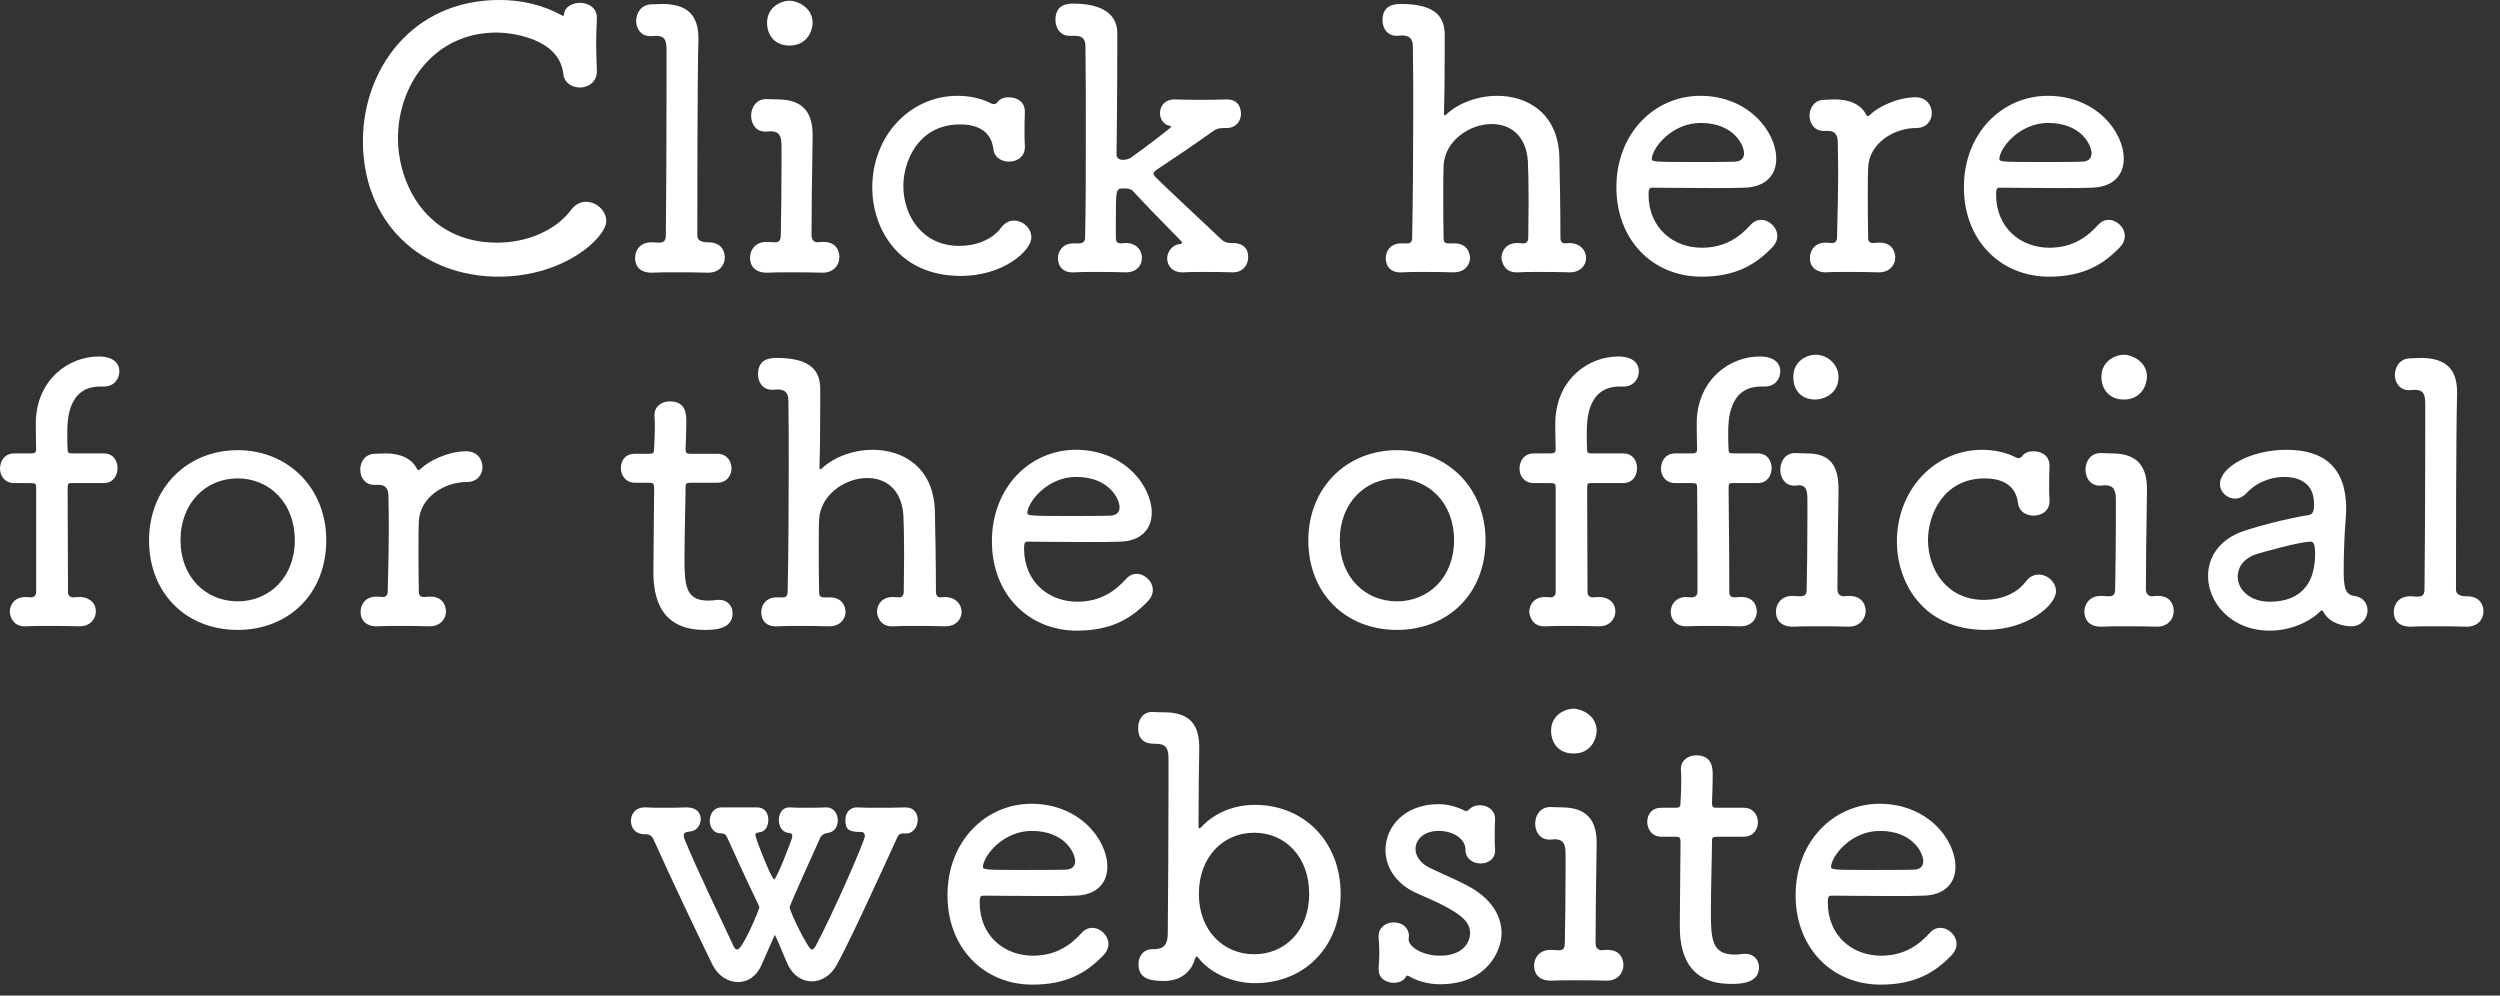 <svg width="113" height="45" viewBox="0 0 113 45" fill="none" xmlns="http://www.w3.org/2000/svg">
<rect x="0" y="0" width="113" height="45" fill="#333333" stroke="none"/>
<path d="M25.459 3.318C25.263 1.699 23.039 1.471 22.451 1.471C19.607 1.471 17.988 3.857 17.988 6.244C17.988 8.304 19.28 10.968 22.467 10.968C23.791 10.968 25.099 10.445 25.818 9.481C26.015 9.219 26.26 9.121 26.489 9.121C26.963 9.121 27.404 9.53 27.404 9.987C27.404 10.739 25.508 12.505 22.533 12.505C19.084 12.505 16.403 10.102 16.403 6.375C16.403 3.171 18.593 -0.001 22.582 -0.001C23.579 -0.001 24.56 0.228 25.41 0.702C25.426 0.702 25.442 0.719 25.442 0.719C25.508 0.719 25.491 0.588 25.524 0.506C25.622 0.261 25.916 0.13 26.211 0.13C26.587 0.13 26.979 0.343 26.979 0.8C26.979 0.817 26.979 0.833 26.979 0.849C26.963 1.209 26.946 1.569 26.946 1.928C26.946 2.37 26.963 2.778 26.979 3.171C26.979 3.187 26.979 3.203 26.979 3.22C26.979 3.71 26.587 3.955 26.211 3.955C25.851 3.955 25.491 3.743 25.459 3.318ZM32.76 11.638C32.76 11.982 32.515 12.325 32.008 12.325C31.992 12.325 31.992 12.325 31.976 12.325C31.583 12.309 31.011 12.309 30.472 12.309C30.096 12.309 29.736 12.309 29.491 12.325C29.131 12.341 28.706 12.194 28.706 11.655C28.706 11.295 28.951 10.952 29.442 10.952C29.458 10.952 29.474 10.952 29.491 10.952C29.589 10.952 29.671 10.968 29.752 10.968C29.965 10.968 30.096 10.935 30.096 10.625C30.112 9.595 30.128 5.884 30.128 3.596C30.128 3.073 30.128 2.615 30.128 2.288C30.128 1.83 30.063 1.634 29.671 1.618C29.589 1.618 29.556 1.634 29.442 1.634C29.425 1.634 29.409 1.634 29.393 1.634C28.968 1.634 28.755 1.291 28.755 0.947C28.755 0.571 29 0.195 29.458 0.195C29.638 0.195 29.818 0.179 29.981 0.179C31.093 0.195 31.567 0.719 31.567 1.716C31.567 1.748 31.567 1.781 31.567 1.814C31.518 3.808 31.518 9.448 31.518 10.658C31.518 10.723 31.534 10.952 31.976 10.952C32.744 10.935 32.76 11.54 32.76 11.638ZM36.73 1.029C36.73 1.34 36.518 2.059 35.684 2.059C35.014 2.059 34.671 1.585 34.671 1.029C34.671 0.326 35.292 0.032 35.701 0.032C35.978 0.032 36.73 0.294 36.73 1.029ZM37.94 11.622C37.94 11.965 37.695 12.325 37.188 12.325C37.172 12.325 37.172 12.325 37.155 12.325C36.763 12.309 36.191 12.309 35.668 12.309C35.292 12.309 34.932 12.309 34.687 12.325C34.295 12.341 33.902 12.162 33.902 11.638C33.902 11.295 34.148 10.935 34.638 10.935C34.654 10.935 34.671 10.935 34.687 10.935C34.801 10.935 34.867 10.952 34.998 10.952C35.21 10.952 35.292 10.886 35.292 10.608C35.308 9.693 35.325 8.598 35.325 7.454C35.325 7.176 35.325 6.898 35.325 6.62C35.325 6.162 35.243 5.95 34.85 5.933C34.785 5.933 34.72 5.95 34.638 5.95C34.622 5.95 34.605 5.95 34.589 5.95C34.164 5.95 33.951 5.59 33.951 5.23C33.951 4.854 34.18 4.478 34.638 4.478C34.867 4.478 34.981 4.495 35.21 4.495C36.305 4.511 36.73 5.1 36.73 6.097C36.73 6.129 36.73 6.146 36.73 6.162C36.698 8.189 36.681 9.579 36.681 10.641C36.681 10.935 36.91 10.952 36.959 10.952C37.025 10.952 37.074 10.935 37.155 10.935C37.858 10.903 37.94 11.426 37.94 11.622ZM46.618 10.723C46.618 11.344 45.343 12.472 43.431 12.472C40.57 12.472 39.426 10.282 39.426 8.483C39.426 6.129 41.142 4.331 43.283 4.331C43.823 4.331 44.362 4.446 44.804 4.675C44.837 4.691 44.886 4.707 44.918 4.707C44.984 4.707 45.049 4.675 45.098 4.609C45.196 4.462 45.392 4.397 45.588 4.397C45.964 4.397 46.324 4.593 46.324 5.051C46.324 5.067 46.324 5.067 46.324 5.083C46.308 5.41 46.308 5.688 46.308 5.982C46.308 6.178 46.308 6.375 46.324 6.604C46.324 6.62 46.324 6.636 46.324 6.653C46.324 7.094 45.964 7.306 45.605 7.306C45.278 7.306 44.951 7.127 44.902 6.751C44.869 6.505 44.755 5.623 43.398 5.623C41.502 5.623 40.831 7.306 40.831 8.402C40.831 9.742 41.681 11.115 43.365 11.115C44.117 11.115 44.837 10.837 45.245 10.298C45.409 10.069 45.621 9.971 45.834 9.971C46.242 9.971 46.618 10.314 46.618 10.723ZM55.438 5.786H55.422C55.193 5.786 55.029 5.786 54.849 5.917C53.999 6.522 53.035 7.176 52.267 7.682C52.185 7.748 52.136 7.797 52.136 7.846C52.136 7.911 52.201 7.977 52.299 8.075C53.019 8.778 54.523 10.167 55.225 10.837C55.389 10.985 55.552 10.985 55.716 10.985C55.765 10.985 56.419 10.952 56.419 11.622C56.419 11.965 56.19 12.309 55.732 12.309C55.716 12.309 55.716 12.309 55.7 12.309C55.307 12.292 54.817 12.292 54.375 12.292C54.032 12.292 53.722 12.292 53.493 12.309C53.476 12.309 53.46 12.309 53.427 12.309C52.986 12.309 52.757 11.998 52.757 11.687C52.757 11.442 52.904 11.181 53.166 11.066C53.231 11.034 53.427 11.05 53.427 10.968C53.427 10.952 53.427 10.935 53.395 10.903C52.675 10.167 51.662 9.137 51.204 8.631C51.106 8.532 50.959 8.516 50.812 8.516C50.436 8.516 50.436 8.516 50.436 10.004C50.436 10.216 50.436 10.461 50.436 10.756C50.436 10.919 50.485 10.985 50.648 11.001C50.746 11.001 50.763 10.985 50.861 10.985C51.302 10.968 51.613 11.262 51.613 11.638C51.629 11.982 51.384 12.309 50.894 12.309C50.877 12.309 50.877 12.309 50.861 12.309C50.485 12.292 49.962 12.292 49.488 12.292C49.128 12.292 48.801 12.292 48.572 12.309C47.869 12.358 47.82 11.818 47.82 11.671C47.82 11.328 48.049 11.001 48.523 11.001C48.54 11.001 48.556 11.001 48.572 11.001H48.768C48.916 11.001 49.046 10.935 49.046 10.756C49.079 9.317 49.079 7.568 49.079 5.884C49.079 4.495 49.079 3.171 49.063 2.124C49.063 1.781 48.948 1.634 48.621 1.618H48.392C48.376 1.618 48.36 1.618 48.343 1.618C47.918 1.618 47.706 1.258 47.706 0.898C47.706 0.212 48.229 0.163 48.507 0.163C50.338 0.163 50.501 1.078 50.501 1.487C50.501 1.765 50.501 2.075 50.501 2.402C50.501 4.348 50.468 6.996 50.468 6.996C50.468 7.159 50.616 7.225 50.746 7.225C50.844 7.225 51.008 7.208 51.139 7.11C51.678 6.734 52.937 5.77 52.937 5.737C52.937 5.688 52.806 5.672 52.724 5.639C52.528 5.525 52.43 5.312 52.43 5.116C52.43 4.805 52.643 4.495 53.084 4.495C53.1 4.495 53.133 4.495 53.149 4.495C53.493 4.511 53.885 4.511 54.277 4.511C54.67 4.511 55.062 4.511 55.389 4.495C56.026 4.462 56.092 4.952 56.092 5.149C56.092 5.459 55.879 5.786 55.438 5.786ZM65.464 11.001H65.677C66.428 10.968 66.445 11.606 66.445 11.655C66.445 11.982 66.2 12.309 65.709 12.309C65.693 12.309 65.693 12.309 65.677 12.309C65.284 12.292 64.778 12.292 64.303 12.292C63.944 12.292 63.617 12.292 63.388 12.309C62.685 12.358 62.636 11.818 62.636 11.671C62.636 11.328 62.865 11.001 63.339 11.001C63.355 11.001 63.372 11.001 63.388 11.001H63.633C63.748 11.001 63.829 10.919 63.829 10.756C63.862 9.17 63.878 6.996 63.878 5.034C63.878 3.955 63.878 2.942 63.862 2.124C63.862 1.781 63.748 1.618 63.388 1.601C63.306 1.601 63.273 1.618 63.175 1.618C63.159 1.618 63.143 1.618 63.126 1.618C62.701 1.618 62.489 1.274 62.489 0.915C62.489 0.212 63.045 0.179 63.339 0.179C64.957 0.179 65.284 0.833 65.301 1.536C65.301 1.83 65.301 2.124 65.301 2.402C65.301 3.628 65.284 4.74 65.268 5.116C65.268 5.181 65.268 5.214 65.301 5.214C65.317 5.214 65.35 5.198 65.382 5.165C65.922 4.658 66.805 4.331 67.671 4.331C69.044 4.331 70.417 5.116 70.483 7.078C70.499 7.748 70.532 9.497 70.532 10.756C70.532 10.919 70.613 11.001 70.728 11.001C70.826 11.001 70.826 10.985 70.924 10.985C71.431 10.985 71.692 11.328 71.692 11.655C71.692 11.982 71.447 12.309 70.957 12.309C70.94 12.309 70.94 12.309 70.924 12.309C70.532 12.292 70.008 12.292 69.534 12.292C69.175 12.292 68.848 12.292 68.619 12.309C67.932 12.358 67.867 11.72 67.867 11.655C67.867 11.328 68.096 10.985 68.57 10.985C68.586 10.985 68.603 10.985 68.619 10.985C68.717 10.985 68.75 11.001 68.864 11.001C69.011 11.001 69.077 10.903 69.077 10.739C69.077 10.232 69.093 9.628 69.093 9.072C69.093 8.287 69.077 7.584 69.06 7.29C68.979 6.097 68.243 5.606 67.426 5.606C66.412 5.606 65.301 6.375 65.251 7.486C65.235 7.78 65.235 8.238 65.235 8.81C65.235 9.382 65.235 10.053 65.251 10.788C65.251 10.935 65.317 11.001 65.464 11.001ZM80.122 11.164C79.371 11.949 78.471 12.505 76.902 12.505C74.728 12.505 73.061 10.87 73.061 8.467C73.061 5.999 74.81 4.331 76.853 4.331C79.043 4.331 80.286 5.966 80.286 7.176C80.286 7.895 79.828 8.451 78.864 8.483C78.504 8.5 77.965 8.5 77.409 8.5C76.281 8.5 75.022 8.483 74.662 8.483C74.532 8.483 74.515 8.598 74.515 8.794C74.515 10.298 75.627 11.197 76.918 11.197C77.997 11.197 78.651 10.69 79.125 10.167C79.272 10.004 79.436 9.938 79.599 9.938C79.975 9.938 80.335 10.282 80.335 10.674C80.335 10.837 80.269 11.001 80.122 11.164ZM78.831 6.93C78.831 6.554 78.357 5.557 76.869 5.557C75.545 5.557 74.662 6.718 74.662 7.192C74.662 7.306 74.777 7.323 76.477 7.323C77.213 7.323 77.997 7.323 78.439 7.306C78.7 7.29 78.831 7.143 78.831 6.93ZM82.658 5.917H82.478C82.462 5.917 82.445 5.917 82.429 5.917C82.004 5.917 81.792 5.574 81.792 5.23C81.792 4.871 82.02 4.511 82.462 4.511C82.642 4.511 82.723 4.495 82.887 4.495C82.903 4.495 82.936 4.495 82.952 4.495C83.606 4.495 84.129 4.724 84.358 5.198C84.374 5.23 84.391 5.247 84.424 5.247C84.472 5.247 84.522 5.198 84.554 5.165C84.865 4.854 85.748 4.397 86.581 4.397C87.072 4.397 87.317 4.756 87.317 5.116C87.317 5.443 87.088 5.786 86.614 5.786C85.6 5.786 84.489 6.473 84.44 7.568C84.424 7.862 84.424 8.287 84.424 8.827C84.424 9.366 84.424 10.004 84.44 10.756C84.44 10.919 84.522 10.985 84.669 10.985C84.767 10.985 84.799 10.968 84.897 10.968C85.6 10.935 85.666 11.491 85.666 11.638C85.666 11.965 85.421 12.309 84.93 12.309C84.914 12.309 84.914 12.309 84.897 12.309C84.522 12.292 83.982 12.292 83.492 12.292C83.132 12.292 82.789 12.292 82.56 12.309C82.266 12.325 81.808 12.194 81.808 11.655C81.808 11.311 82.037 10.968 82.511 10.968C82.527 10.968 82.544 10.968 82.56 10.968C82.658 10.968 82.691 10.985 82.805 10.985C82.952 10.985 83.034 10.903 83.034 10.723C83.067 9.252 83.083 8.778 83.083 8.042C83.083 7.65 83.083 7.176 83.067 6.44C83.067 6.129 82.969 5.933 82.658 5.917ZM95.83 11.164C95.078 11.949 94.179 12.505 92.61 12.505C90.436 12.505 88.768 10.87 88.768 8.467C88.768 5.999 90.517 4.331 92.561 4.331C94.751 4.331 95.994 5.966 95.994 7.176C95.994 7.895 95.536 8.451 94.572 8.483C94.212 8.5 93.672 8.5 93.117 8.5C91.989 8.5 90.73 8.483 90.37 8.483C90.24 8.483 90.223 8.598 90.223 8.794C90.223 10.298 91.335 11.197 92.626 11.197C93.705 11.197 94.359 10.69 94.833 10.167C94.98 10.004 95.144 9.938 95.307 9.938C95.683 9.938 96.043 10.282 96.043 10.674C96.043 10.837 95.977 11.001 95.83 11.164ZM94.539 6.93C94.539 6.554 94.065 5.557 92.577 5.557C91.253 5.557 90.37 6.718 90.37 7.192C90.37 7.306 90.485 7.323 92.185 7.323C92.92 7.323 93.705 7.323 94.146 7.306C94.408 7.29 94.539 7.143 94.539 6.93ZM4.692 21.835H3.253C3.09 21.835 3.057 21.835 3.057 22.08L3.073 26.788C3.073 26.919 3.188 27.001 3.302 27.001C3.417 27.001 3.449 26.985 3.564 26.985C3.94 26.968 4.332 27.181 4.332 27.638C4.332 27.965 4.087 28.309 3.597 28.309C3.58 28.309 3.58 28.309 3.564 28.309C3.172 28.292 2.632 28.292 2.125 28.292C1.766 28.292 1.422 28.292 1.194 28.309C0.507 28.358 0.442 27.72 0.442 27.655C0.442 27.328 0.67 26.985 1.145 26.985C1.161 26.985 1.177 26.985 1.194 26.985C1.259 26.985 1.308 27.001 1.39 27.001C1.406 27.001 1.635 27.001 1.635 26.772C1.635 26.216 1.635 25.497 1.635 24.81C1.635 23.421 1.635 22.08 1.635 22.08C1.635 21.868 1.619 21.835 1.373 21.835H0.638C0.213 21.835 0 21.508 0 21.181C0 20.838 0.213 20.495 0.638 20.495H1.39C1.602 20.495 1.635 20.429 1.635 20.299C1.635 20.135 1.619 19.857 1.619 19.399C1.619 19.285 1.619 19.171 1.619 19.023C1.684 17.144 3.106 16.114 4.463 16.114C5.15 16.114 5.395 16.441 5.395 16.784C5.395 17.127 5.15 17.471 4.708 17.471C4.692 17.471 4.659 17.471 4.643 17.471C4.61 17.471 4.561 17.471 4.528 17.471C3.041 17.471 3.041 19.056 3.041 19.579C3.041 19.906 3.041 20.119 3.057 20.331C3.057 20.446 3.073 20.495 3.286 20.495H4.692C5.117 20.495 5.313 20.822 5.313 21.165C5.313 21.492 5.117 21.835 4.692 21.835ZM10.742 28.472C8.453 28.472 6.737 26.854 6.737 24.418C6.737 22.064 8.453 20.348 10.742 20.348C13.03 20.348 14.747 22.064 14.747 24.418C14.747 26.854 13.03 28.472 10.742 28.472ZM10.742 27.181C12.164 27.181 13.325 26.102 13.325 24.418C13.325 22.718 12.164 21.623 10.742 21.623C9.32 21.623 8.159 22.718 8.159 24.418C8.159 26.102 9.32 27.181 10.742 27.181ZM17.149 21.917H16.969C16.953 21.917 16.937 21.917 16.92 21.917C16.495 21.917 16.283 21.574 16.283 21.23C16.283 20.871 16.512 20.511 16.953 20.511C17.133 20.511 17.215 20.495 17.378 20.495C17.394 20.495 17.427 20.495 17.443 20.495C18.097 20.495 18.62 20.724 18.849 21.198C18.866 21.23 18.882 21.247 18.915 21.247C18.964 21.247 19.013 21.198 19.045 21.165C19.356 20.854 20.239 20.397 21.072 20.397C21.563 20.397 21.808 20.756 21.808 21.116C21.808 21.443 21.579 21.786 21.105 21.786C20.092 21.786 18.98 22.473 18.931 23.568C18.915 23.862 18.915 24.287 18.915 24.827C18.915 25.366 18.915 26.004 18.931 26.756C18.931 26.919 19.013 26.985 19.16 26.985C19.258 26.985 19.291 26.968 19.389 26.968C20.092 26.935 20.157 27.491 20.157 27.638C20.157 27.965 19.912 28.309 19.421 28.309C19.405 28.309 19.405 28.309 19.389 28.309C19.013 28.292 18.473 28.292 17.983 28.292C17.623 28.292 17.28 28.292 17.051 28.309C16.757 28.325 16.299 28.194 16.299 27.655C16.299 27.311 16.528 26.968 17.002 26.968C17.018 26.968 17.035 26.968 17.051 26.968C17.149 26.968 17.182 26.985 17.296 26.985C17.443 26.985 17.525 26.903 17.525 26.723C17.558 25.252 17.574 24.778 17.574 24.042C17.574 23.65 17.574 23.176 17.558 22.44C17.558 22.129 17.46 21.933 17.149 21.917ZM32.427 21.819H31.234C30.988 21.819 30.988 21.884 30.988 22.015C30.988 22.62 30.939 24.124 30.939 25.235C30.939 26.461 30.988 27.148 32.018 27.148C32.149 27.148 32.28 27.132 32.41 27.115C32.443 27.115 32.476 27.115 32.509 27.115C32.901 27.115 33.114 27.41 33.114 27.72C33.114 28.472 32.231 28.472 31.838 28.472C29.534 28.472 29.534 26.478 29.534 25.759C29.534 24.794 29.566 23.029 29.566 22.277C29.566 22.178 29.566 22.097 29.566 22.031C29.566 21.835 29.484 21.819 29.337 21.819H28.7C28.275 21.819 28.062 21.476 28.062 21.149C28.062 20.822 28.258 20.511 28.7 20.511H29.321C29.55 20.511 29.566 20.462 29.566 20.266C29.566 20.233 29.599 19.743 29.599 19.269C29.599 19.105 29.599 18.942 29.582 18.811C29.582 18.795 29.582 18.778 29.582 18.762C29.582 18.353 29.926 18.141 30.269 18.141C31.021 18.141 31.021 18.746 31.021 19.04C31.021 19.53 30.988 20.266 30.988 20.266C30.988 20.495 31.037 20.511 31.217 20.511H32.427C32.852 20.511 33.064 20.838 33.064 21.165C33.064 21.492 32.852 21.819 32.427 21.819ZM37.237 27.001H37.45C38.202 26.968 38.218 27.606 38.218 27.655C38.218 27.982 37.973 28.309 37.482 28.309C37.466 28.309 37.466 28.309 37.45 28.309C37.057 28.292 36.55 28.292 36.077 28.292C35.717 28.292 35.39 28.292 35.161 28.309C34.458 28.358 34.409 27.818 34.409 27.671C34.409 27.328 34.638 27.001 35.112 27.001C35.128 27.001 35.145 27.001 35.161 27.001H35.406C35.521 27.001 35.602 26.919 35.602 26.756C35.635 25.17 35.651 22.996 35.651 21.034C35.651 19.955 35.651 18.942 35.635 18.124C35.635 17.781 35.521 17.618 35.161 17.601C35.079 17.601 35.047 17.618 34.949 17.618C34.932 17.618 34.916 17.618 34.9 17.618C34.474 17.618 34.262 17.274 34.262 16.915C34.262 16.212 34.818 16.179 35.112 16.179C36.73 16.179 37.057 16.833 37.074 17.536C37.074 17.83 37.074 18.124 37.074 18.402C37.074 19.628 37.057 20.74 37.041 21.116C37.041 21.181 37.041 21.214 37.074 21.214C37.09 21.214 37.123 21.198 37.155 21.165C37.695 20.658 38.578 20.331 39.444 20.331C40.817 20.331 42.19 21.116 42.256 23.078C42.272 23.748 42.305 25.497 42.305 26.756C42.305 26.919 42.386 27.001 42.501 27.001C42.599 27.001 42.599 26.985 42.697 26.985C43.204 26.985 43.465 27.328 43.465 27.655C43.465 27.982 43.22 28.309 42.73 28.309C42.713 28.309 42.713 28.309 42.697 28.309C42.305 28.292 41.782 28.292 41.307 28.292C40.948 28.292 40.621 28.292 40.392 28.309C39.706 28.358 39.64 27.72 39.64 27.655C39.64 27.328 39.869 26.985 40.343 26.985C40.359 26.985 40.376 26.985 40.392 26.985C40.49 26.985 40.523 27.001 40.637 27.001C40.784 27.001 40.85 26.903 40.85 26.739C40.85 26.233 40.866 25.628 40.866 25.072C40.866 24.287 40.85 23.584 40.833 23.29C40.752 22.097 40.016 21.606 39.199 21.606C38.185 21.606 37.074 22.375 37.025 23.486C37.008 23.78 37.008 24.238 37.008 24.81C37.008 25.383 37.008 26.053 37.025 26.788C37.025 26.935 37.09 27.001 37.237 27.001ZM51.895 27.164C51.144 27.949 50.244 28.505 48.675 28.505C46.501 28.505 44.834 26.87 44.834 24.467C44.834 21.999 46.583 20.331 48.626 20.331C50.817 20.331 52.059 21.966 52.059 23.176C52.059 23.895 51.601 24.451 50.637 24.483C50.277 24.5 49.738 24.5 49.182 24.5C48.054 24.5 46.795 24.483 46.436 24.483C46.305 24.483 46.288 24.598 46.288 24.794C46.288 26.298 47.4 27.197 48.691 27.197C49.77 27.197 50.424 26.69 50.898 26.167C51.045 26.004 51.209 25.938 51.372 25.938C51.748 25.938 52.108 26.282 52.108 26.674C52.108 26.837 52.043 27.001 51.895 27.164ZM50.604 22.93C50.604 22.555 50.13 21.557 48.642 21.557C47.318 21.557 46.436 22.718 46.436 23.192C46.436 23.306 46.55 23.323 48.25 23.323C48.986 23.323 49.77 23.323 50.212 23.306C50.473 23.29 50.604 23.143 50.604 22.93ZM63.141 28.472C60.852 28.472 59.136 26.854 59.136 24.418C59.136 22.064 60.852 20.348 63.141 20.348C65.429 20.348 67.146 22.064 67.146 24.418C67.146 26.854 65.429 28.472 63.141 28.472ZM63.141 27.181C64.563 27.181 65.724 26.102 65.724 24.418C65.724 22.718 64.563 21.623 63.141 21.623C61.719 21.623 60.558 22.718 60.558 24.418C60.558 26.102 61.719 27.181 63.141 27.181ZM73.373 21.835H71.935C71.771 21.835 71.739 21.835 71.739 22.08L71.755 26.788C71.755 26.919 71.869 27.001 71.984 27.001C72.098 27.001 72.131 26.985 72.245 26.985C72.621 26.968 73.014 27.181 73.014 27.638C73.014 27.965 72.769 28.309 72.278 28.309C72.262 28.309 72.262 28.309 72.245 28.309C71.853 28.292 71.314 28.292 70.807 28.292C70.447 28.292 70.104 28.292 69.875 28.309C69.189 28.358 69.123 27.72 69.123 27.655C69.123 27.328 69.352 26.985 69.826 26.985C69.842 26.985 69.859 26.985 69.875 26.985C69.941 26.985 69.99 27.001 70.071 27.001C70.088 27.001 70.317 27.001 70.317 26.772C70.317 26.216 70.317 25.497 70.317 24.81C70.317 23.421 70.317 22.08 70.317 22.08C70.317 21.868 70.3 21.835 70.055 21.835H69.319C68.894 21.835 68.682 21.508 68.682 21.181C68.682 20.838 68.894 20.495 69.319 20.495H70.071C70.284 20.495 70.317 20.429 70.317 20.299C70.317 20.135 70.3 19.857 70.3 19.399C70.3 19.285 70.3 19.171 70.3 19.023C70.365 17.144 71.788 16.114 73.144 16.114C73.831 16.114 74.076 16.441 74.076 16.784C74.076 17.127 73.831 17.471 73.39 17.471C73.373 17.471 73.341 17.471 73.324 17.471C73.292 17.471 73.243 17.471 73.21 17.471C71.722 17.471 71.722 19.056 71.722 19.579C71.722 19.906 71.722 20.119 71.739 20.331C71.739 20.446 71.755 20.495 71.968 20.495H73.373C73.798 20.495 73.995 20.822 73.995 21.165C73.995 21.492 73.798 21.835 73.373 21.835ZM83.101 17.029C83.101 17.896 82.3 18.059 82.055 18.059C81.516 18.059 81.058 17.748 81.058 17.029C81.058 16.326 81.663 16.032 82.072 16.032C82.595 16.032 83.101 16.473 83.101 17.029ZM84.327 27.622C84.327 27.965 84.066 28.325 83.559 28.325C83.543 28.325 83.543 28.325 83.526 28.325C83.134 28.309 82.562 28.309 82.039 28.309C81.663 28.309 81.303 28.309 81.058 28.325C80.666 28.341 80.273 28.162 80.273 27.638C80.273 27.295 80.519 26.935 81.009 26.935C81.025 26.935 81.042 26.935 81.058 26.935C81.156 26.935 81.221 26.952 81.336 26.952C81.581 26.952 81.663 26.903 81.663 26.608C81.679 25.693 81.695 24.598 81.695 23.453C81.695 23.176 81.695 22.898 81.695 22.62C81.695 22.178 81.646 21.95 81.336 21.933C81.254 21.933 81.221 21.95 81.14 21.95C81.123 21.95 81.107 21.95 81.091 21.95C80.682 21.95 80.469 21.59 80.469 21.23C80.469 20.854 80.698 20.478 81.14 20.478C81.368 20.478 81.45 20.495 81.679 20.495C82.742 20.495 83.101 21.067 83.101 22.113C83.101 22.129 83.101 22.162 83.101 22.178C83.069 24.206 83.052 25.579 83.052 26.641C83.052 26.935 83.281 26.952 83.33 26.952C83.396 26.952 83.445 26.935 83.526 26.935C84.295 26.919 84.327 27.491 84.327 27.622ZM79.456 21.835H78.328C78.165 21.835 78.132 21.835 78.132 22.08C78.132 22.08 78.165 25.137 78.165 26.788C78.165 26.935 78.263 27.001 78.393 27.001C78.492 27.001 78.54 26.985 78.639 26.985C79.243 26.952 79.407 27.36 79.407 27.638C79.407 27.982 79.162 28.309 78.671 28.309C78.655 28.309 78.655 28.309 78.639 28.309C78.246 28.292 77.707 28.292 77.2 28.292C76.84 28.292 76.497 28.292 76.268 28.309C76.252 28.309 76.236 28.309 76.219 28.309C75.745 28.309 75.516 27.982 75.516 27.655C75.516 27.328 75.745 27.001 76.187 26.985C76.285 26.985 76.35 27.001 76.465 27.001C76.595 27.001 76.726 26.919 76.726 26.772C76.726 26.429 76.726 26.053 76.726 25.644C76.726 24.009 76.71 22.08 76.71 22.08C76.71 21.868 76.693 21.835 76.448 21.835H75.713C75.287 21.835 75.075 21.508 75.075 21.181C75.075 20.838 75.287 20.495 75.713 20.495H76.465C76.677 20.495 76.71 20.429 76.71 20.299C76.71 20.135 76.693 19.857 76.693 19.399C76.693 19.285 76.693 19.171 76.693 19.023C76.759 17.144 78.181 16.114 79.538 16.114C80.224 16.114 80.469 16.441 80.469 16.784C80.469 17.127 80.224 17.471 79.783 17.471C79.766 17.471 79.734 17.471 79.718 17.471C79.685 17.471 79.636 17.471 79.603 17.471C78.115 17.471 78.115 19.056 78.115 19.579C78.115 19.906 78.115 20.119 78.132 20.331C78.132 20.446 78.148 20.495 78.361 20.495H79.456C79.881 20.495 80.077 20.822 80.077 21.165C80.077 21.492 79.881 21.835 79.456 21.835ZM92.932 26.723C92.932 27.344 91.656 28.472 89.744 28.472C86.883 28.472 85.739 26.282 85.739 24.483C85.739 22.129 87.455 20.331 89.597 20.331C90.136 20.331 90.676 20.446 91.117 20.675C91.15 20.691 91.199 20.707 91.231 20.707C91.297 20.707 91.362 20.675 91.411 20.609C91.509 20.462 91.706 20.397 91.902 20.397C92.278 20.397 92.637 20.593 92.637 21.05C92.637 21.067 92.637 21.067 92.637 21.083C92.621 21.41 92.621 21.688 92.621 21.982C92.621 22.178 92.621 22.375 92.637 22.604C92.637 22.62 92.637 22.636 92.637 22.652C92.637 23.094 92.278 23.306 91.918 23.306C91.591 23.306 91.264 23.127 91.215 22.751C91.183 22.505 91.068 21.623 89.711 21.623C87.815 21.623 87.145 23.306 87.145 24.402C87.145 25.742 87.995 27.115 89.679 27.115C90.43 27.115 91.15 26.837 91.558 26.298C91.722 26.069 91.934 25.971 92.147 25.971C92.556 25.971 92.932 26.314 92.932 26.723ZM97.043 17.029C97.043 17.34 96.831 18.059 95.997 18.059C95.327 18.059 94.984 17.585 94.984 17.029C94.984 16.326 95.605 16.032 96.013 16.032C96.291 16.032 97.043 16.294 97.043 17.029ZM98.253 27.622C98.253 27.965 98.008 28.325 97.501 28.325C97.485 28.325 97.485 28.325 97.468 28.325C97.076 28.309 96.504 28.309 95.981 28.309C95.605 28.309 95.245 28.309 95 28.325C94.608 28.341 94.215 28.162 94.215 27.638C94.215 27.295 94.461 26.935 94.951 26.935C94.967 26.935 94.984 26.935 95 26.935C95.114 26.935 95.18 26.952 95.311 26.952C95.523 26.952 95.605 26.886 95.605 26.608C95.621 25.693 95.638 24.598 95.638 23.453C95.638 23.176 95.638 22.898 95.638 22.62C95.638 22.162 95.556 21.95 95.163 21.933C95.098 21.933 95.033 21.95 94.951 21.95C94.935 21.95 94.918 21.95 94.902 21.95C94.477 21.95 94.264 21.59 94.264 21.23C94.264 20.854 94.493 20.478 94.951 20.478C95.18 20.478 95.294 20.495 95.523 20.495C96.618 20.511 97.043 21.1 97.043 22.097C97.043 22.129 97.043 22.146 97.043 22.162C97.011 24.189 96.994 25.579 96.994 26.641C96.994 26.935 97.223 26.952 97.272 26.952C97.338 26.952 97.387 26.935 97.468 26.935C98.171 26.903 98.253 27.426 98.253 27.622ZM106.31 28.309C105.95 28.309 105.329 28.194 105.035 27.687C105.002 27.622 104.97 27.589 104.937 27.589C104.921 27.589 104.904 27.606 104.872 27.638C104.316 28.178 103.433 28.505 102.599 28.505C100.85 28.505 99.804 27.246 99.804 26.036C99.804 25.186 100.311 24.369 101.439 23.993C102.534 23.633 103.907 23.339 104.316 23.29C104.594 23.257 104.594 23.012 104.594 22.767C104.594 21.704 103.711 21.557 103.27 21.557C102.485 21.557 101.88 21.917 101.553 22.277C101.39 22.456 101.21 22.538 101.03 22.538C100.67 22.538 100.343 22.244 100.343 21.884C100.343 21.116 101.717 20.331 103.351 20.331C105.068 20.331 106.049 21.149 106.049 23.012C106.049 23.192 106.032 23.388 106.016 23.584C105.983 23.928 105.934 24.974 105.934 25.726C105.934 26.527 105.983 26.87 106.408 26.935C106.817 26.985 107.013 27.279 107.013 27.589C107.013 27.933 106.751 28.292 106.31 28.309ZM102.583 27.197C103.449 27.197 104.643 26.886 104.643 25.023C104.643 24.483 104.512 24.483 104.43 24.483C103.956 24.483 102.223 24.974 102.011 25.039C101.406 25.235 101.144 25.644 101.144 26.069C101.144 26.625 101.668 27.197 102.583 27.197ZM112.253 27.638C112.253 27.982 112.007 28.325 111.501 28.325C111.484 28.325 111.484 28.325 111.468 28.325C111.076 28.309 110.504 28.309 109.964 28.309C109.588 28.309 109.229 28.309 108.983 28.325C108.624 28.341 108.199 28.194 108.199 27.655C108.199 27.295 108.444 26.952 108.934 26.952C108.951 26.952 108.967 26.952 108.983 26.952C109.081 26.952 109.163 26.968 109.245 26.968C109.457 26.968 109.588 26.935 109.588 26.625C109.604 25.595 109.621 21.884 109.621 19.596C109.621 19.073 109.621 18.615 109.621 18.288C109.621 17.83 109.555 17.634 109.163 17.618C109.081 17.618 109.049 17.634 108.934 17.634C108.918 17.634 108.902 17.634 108.885 17.634C108.46 17.634 108.248 17.291 108.248 16.948C108.248 16.572 108.493 16.195 108.951 16.195C109.13 16.195 109.31 16.179 109.474 16.179C110.585 16.195 111.059 16.719 111.059 17.716C111.059 17.748 111.059 17.781 111.059 17.814C111.01 19.808 111.01 25.448 111.01 26.658C111.01 26.723 111.027 26.952 111.468 26.952C112.236 26.935 112.253 27.54 112.253 27.638ZM40.958 37.672H40.941H40.778C40.631 37.688 40.582 37.786 40.533 37.901C39.699 39.731 38.44 42.478 37.819 43.622C37.541 44.112 37.116 44.358 36.691 44.358C36.266 44.358 35.841 44.096 35.612 43.606C35.465 43.295 35.252 42.723 35.024 42.249C34.795 42.756 34.55 43.328 34.419 43.622C34.19 44.145 33.781 44.39 33.356 44.39C32.915 44.39 32.457 44.112 32.212 43.622C31.656 42.494 30.25 39.535 29.58 38.031C29.466 37.737 29.351 37.704 29.073 37.704C28.697 37.688 28.518 37.394 28.518 37.1C28.518 36.805 28.714 36.495 29.139 36.495C29.155 36.495 29.155 36.495 29.172 36.495C29.482 36.511 29.727 36.511 29.956 36.511C30.283 36.511 30.594 36.511 31.002 36.495C31.019 36.495 31.035 36.495 31.051 36.495C31.493 36.495 31.673 36.756 31.673 37.018C31.673 37.279 31.493 37.541 31.247 37.574C31.002 37.606 30.904 37.623 30.904 37.77C30.904 37.819 30.921 37.868 30.937 37.917C31.46 39.225 32.67 41.709 33.144 42.739C33.193 42.87 33.258 42.919 33.324 42.919C33.569 42.919 34.321 41.105 34.321 41.023C34.321 40.99 34.304 40.941 34.288 40.908C33.732 39.764 33.193 38.571 32.882 37.884C32.849 37.819 32.817 37.737 32.752 37.704C32.67 37.655 32.555 37.672 32.474 37.655C32.212 37.606 32.081 37.345 32.081 37.1C32.081 36.789 32.261 36.495 32.621 36.495C34.206 36.495 34.206 36.495 34.206 36.495H34.223C34.582 36.495 34.729 36.773 34.729 37.05C34.729 37.312 34.599 37.574 34.386 37.606C34.206 37.639 34.141 37.655 34.141 37.737C34.141 37.884 34.877 39.748 34.991 39.748C35.105 39.748 35.759 38.015 35.792 37.901C35.808 37.852 35.808 37.803 35.808 37.77C35.808 37.754 35.808 37.754 35.808 37.737C35.792 37.655 35.678 37.655 35.596 37.639C35.334 37.59 35.203 37.328 35.203 37.067C35.203 36.773 35.367 36.495 35.661 36.495C35.678 36.495 35.678 36.495 35.694 36.495C35.972 36.511 36.184 36.511 36.397 36.511C36.675 36.511 36.936 36.511 37.345 36.495H37.361C37.688 36.495 37.868 36.789 37.868 37.083C37.868 37.345 37.737 37.59 37.459 37.639C37.247 37.672 37.132 37.737 37.067 37.884C35.727 40.843 35.694 40.974 35.694 41.007C35.694 41.203 36.528 42.919 36.691 42.919C36.757 42.919 36.822 42.854 36.887 42.723C37.639 41.317 39.094 37.999 39.094 37.786C39.094 37.704 39.045 37.623 38.963 37.606C38.391 37.606 38.211 37.525 38.211 37.067C38.211 36.789 38.375 36.495 38.718 36.495C38.734 36.495 38.734 36.495 38.751 36.495C39.045 36.511 39.339 36.511 39.65 36.511C40.059 36.511 40.484 36.511 40.925 36.495H40.941C41.317 36.495 41.481 36.773 41.481 37.05C41.481 37.361 41.285 37.672 40.958 37.672ZM49.888 43.164C49.136 43.949 48.237 44.505 46.668 44.505C44.494 44.505 42.826 42.87 42.826 40.467C42.826 37.999 44.575 36.331 46.619 36.331C48.809 36.331 50.052 37.966 50.052 39.176C50.052 39.895 49.594 40.451 48.63 40.483C48.27 40.5 47.73 40.5 47.175 40.5C46.047 40.5 44.788 40.483 44.428 40.483C44.297 40.483 44.281 40.598 44.281 40.794C44.281 42.298 45.393 43.197 46.684 43.197C47.763 43.197 48.417 42.69 48.891 42.167C49.038 42.004 49.202 41.938 49.365 41.938C49.741 41.938 50.101 42.282 50.101 42.674C50.101 42.837 50.035 43.001 49.888 43.164ZM48.597 38.93C48.597 38.554 48.123 37.557 46.635 37.557C45.311 37.557 44.428 38.718 44.428 39.192C44.428 39.306 44.543 39.323 46.243 39.323C46.978 39.323 47.763 39.323 48.204 39.306C48.466 39.29 48.597 39.143 48.597 38.93ZM56.723 44.439C55.808 44.439 54.794 44.063 54.189 43.328C54.14 43.262 54.108 43.23 54.091 43.23C54.058 43.23 54.042 43.262 54.009 43.344C53.911 43.736 53.535 44.341 52.604 44.341C51.901 44.341 51.459 44.194 51.459 43.573C51.459 43.23 51.672 42.903 52.097 42.903C52.113 42.903 52.13 42.903 52.146 42.903C52.211 42.903 52.277 42.903 52.342 42.886C52.62 42.854 52.783 42.641 52.783 42.2C52.8 40.32 52.816 37.688 52.816 35.645C52.816 35.154 52.816 34.697 52.816 34.304C52.816 33.863 52.734 33.618 52.244 33.618C51.982 33.618 51.443 33.618 51.443 32.898C51.443 32.539 51.655 32.179 52.081 32.179C52.097 32.179 52.113 32.179 52.13 32.179C52.309 32.196 52.489 32.196 52.653 32.196C53.813 32.212 54.206 32.784 54.206 33.797C54.206 33.814 54.206 33.846 54.206 33.863C54.189 34.795 54.173 36.004 54.173 37.328C54.173 37.41 54.189 37.443 54.206 37.443C54.238 37.443 54.255 37.426 54.304 37.377C54.892 36.756 55.742 36.38 56.723 36.38C58.946 36.38 60.597 38.048 60.597 40.402C60.597 42.837 58.93 44.439 56.723 44.439ZM56.69 43.132C58.08 43.132 59.175 42.069 59.175 40.402C59.175 38.718 58.08 37.639 56.69 37.639C55.301 37.639 54.189 38.718 54.189 40.402C54.189 42.069 55.301 43.132 56.69 43.132ZM66.237 38.407V38.391C66.237 37.933 65.713 37.557 65.027 37.557C64.357 37.557 63.981 37.95 63.981 38.375C63.981 38.685 64.193 39.012 64.618 39.225C65.06 39.437 65.828 39.764 66.318 40.026C67.413 40.598 67.871 41.399 67.871 42.184C67.871 42.952 67.234 44.488 65.092 44.488C64.537 44.488 64.079 44.341 63.719 44.145C63.67 44.112 63.637 44.096 63.621 44.096C63.572 44.096 63.556 44.145 63.507 44.211C63.392 44.358 63.196 44.423 63 44.423C62.657 44.423 62.313 44.227 62.313 43.818C62.313 43.802 62.313 43.802 62.313 43.785C62.33 43.491 62.346 43.279 62.346 43.066C62.346 42.854 62.33 42.641 62.313 42.347C62.313 42.331 62.313 42.331 62.313 42.314C62.313 41.906 62.657 41.693 63 41.693C63.327 41.693 63.654 41.873 63.686 42.282C63.686 42.347 63.67 42.396 63.67 42.461C63.67 42.788 64.275 43.197 65.092 43.197C66.253 43.197 66.449 42.445 66.449 42.2C66.449 41.628 66.057 41.235 64.062 40.385C63.082 39.96 62.624 39.176 62.624 38.424C62.624 37.361 63.49 36.348 65.027 36.348C65.452 36.348 65.877 36.478 66.171 36.626C66.204 36.642 66.237 36.658 66.269 36.658C66.335 36.658 66.384 36.609 66.449 36.544C66.564 36.446 66.727 36.397 66.89 36.397C67.234 36.397 67.577 36.609 67.577 37.018V37.034C67.561 37.361 67.561 37.59 67.561 37.819C67.561 37.999 67.561 38.162 67.577 38.391C67.61 38.816 67.266 39.029 66.923 39.029C66.58 39.029 66.237 38.816 66.237 38.407ZM72.169 33.029C72.169 33.34 71.956 34.059 71.123 34.059C70.452 34.059 70.109 33.585 70.109 33.029C70.109 32.326 70.73 32.032 71.139 32.032C71.417 32.032 72.169 32.294 72.169 33.029ZM73.379 43.622C73.379 43.965 73.133 44.325 72.627 44.325C72.61 44.325 72.61 44.325 72.594 44.325C72.201 44.309 71.629 44.309 71.106 44.309C70.73 44.309 70.371 44.309 70.126 44.325C69.733 44.341 69.341 44.161 69.341 43.638C69.341 43.295 69.586 42.935 70.076 42.935C70.093 42.935 70.109 42.935 70.126 42.935C70.24 42.935 70.305 42.952 70.436 42.952C70.649 42.952 70.73 42.886 70.73 42.608C70.747 41.693 70.763 40.598 70.763 39.453C70.763 39.176 70.763 38.898 70.763 38.62C70.763 38.162 70.681 37.95 70.289 37.933C70.224 37.933 70.158 37.95 70.076 37.95C70.06 37.95 70.044 37.95 70.027 37.95C69.602 37.95 69.39 37.59 69.39 37.23C69.39 36.854 69.619 36.478 70.076 36.478C70.305 36.478 70.42 36.495 70.649 36.495C71.744 36.511 72.169 37.1 72.169 38.097C72.169 38.129 72.169 38.146 72.169 38.162C72.136 40.189 72.12 41.579 72.12 42.641C72.12 42.935 72.349 42.952 72.398 42.952C72.463 42.952 72.512 42.935 72.594 42.935C73.297 42.903 73.379 43.426 73.379 43.622ZM78.82 37.819H77.627C77.382 37.819 77.382 37.884 77.382 38.015C77.382 38.62 77.332 40.124 77.332 41.235C77.332 42.461 77.382 43.148 78.411 43.148C78.542 43.148 78.673 43.132 78.804 43.115C78.836 43.115 78.869 43.115 78.902 43.115C79.294 43.115 79.507 43.41 79.507 43.72C79.507 44.472 78.624 44.472 78.231 44.472C75.927 44.472 75.927 42.478 75.927 41.758C75.927 40.794 75.959 39.029 75.959 38.277C75.959 38.178 75.959 38.097 75.959 38.031C75.959 37.835 75.878 37.819 75.73 37.819H75.093C74.668 37.819 74.455 37.476 74.455 37.149C74.455 36.822 74.651 36.511 75.093 36.511H75.714C75.943 36.511 75.959 36.462 75.959 36.266C75.959 36.233 75.992 35.743 75.992 35.269C75.992 35.105 75.992 34.942 75.976 34.811C75.976 34.795 75.976 34.778 75.976 34.762C75.976 34.353 76.319 34.141 76.662 34.141C77.414 34.141 77.414 34.746 77.414 35.04C77.414 35.53 77.382 36.266 77.382 36.266C77.382 36.495 77.43 36.511 77.61 36.511H78.82C79.245 36.511 79.457 36.838 79.457 37.165C79.457 37.492 79.245 37.819 78.82 37.819ZM88.224 43.164C87.472 43.949 86.573 44.505 85.003 44.505C82.829 44.505 81.162 42.87 81.162 40.467C81.162 37.999 82.911 36.331 84.954 36.331C87.145 36.331 88.387 37.966 88.387 39.176C88.387 39.895 87.93 40.451 86.965 40.483C86.605 40.5 86.066 40.5 85.51 40.5C84.382 40.5 83.124 40.483 82.764 40.483C82.633 40.483 82.617 40.598 82.617 40.794C82.617 42.298 83.728 43.197 85.02 43.197C86.099 43.197 86.752 42.69 87.227 42.167C87.374 42.004 87.537 41.938 87.701 41.938C88.077 41.938 88.436 42.282 88.436 42.674C88.436 42.837 88.371 43.001 88.224 43.164ZM86.932 38.93C86.932 38.554 86.458 37.557 84.971 37.557C83.647 37.557 82.764 38.718 82.764 39.192C82.764 39.306 82.878 39.323 84.578 39.323C85.314 39.323 86.099 39.323 86.54 39.306C86.802 39.29 86.932 39.143 86.932 38.93Z" fill="white"/>
</svg>
